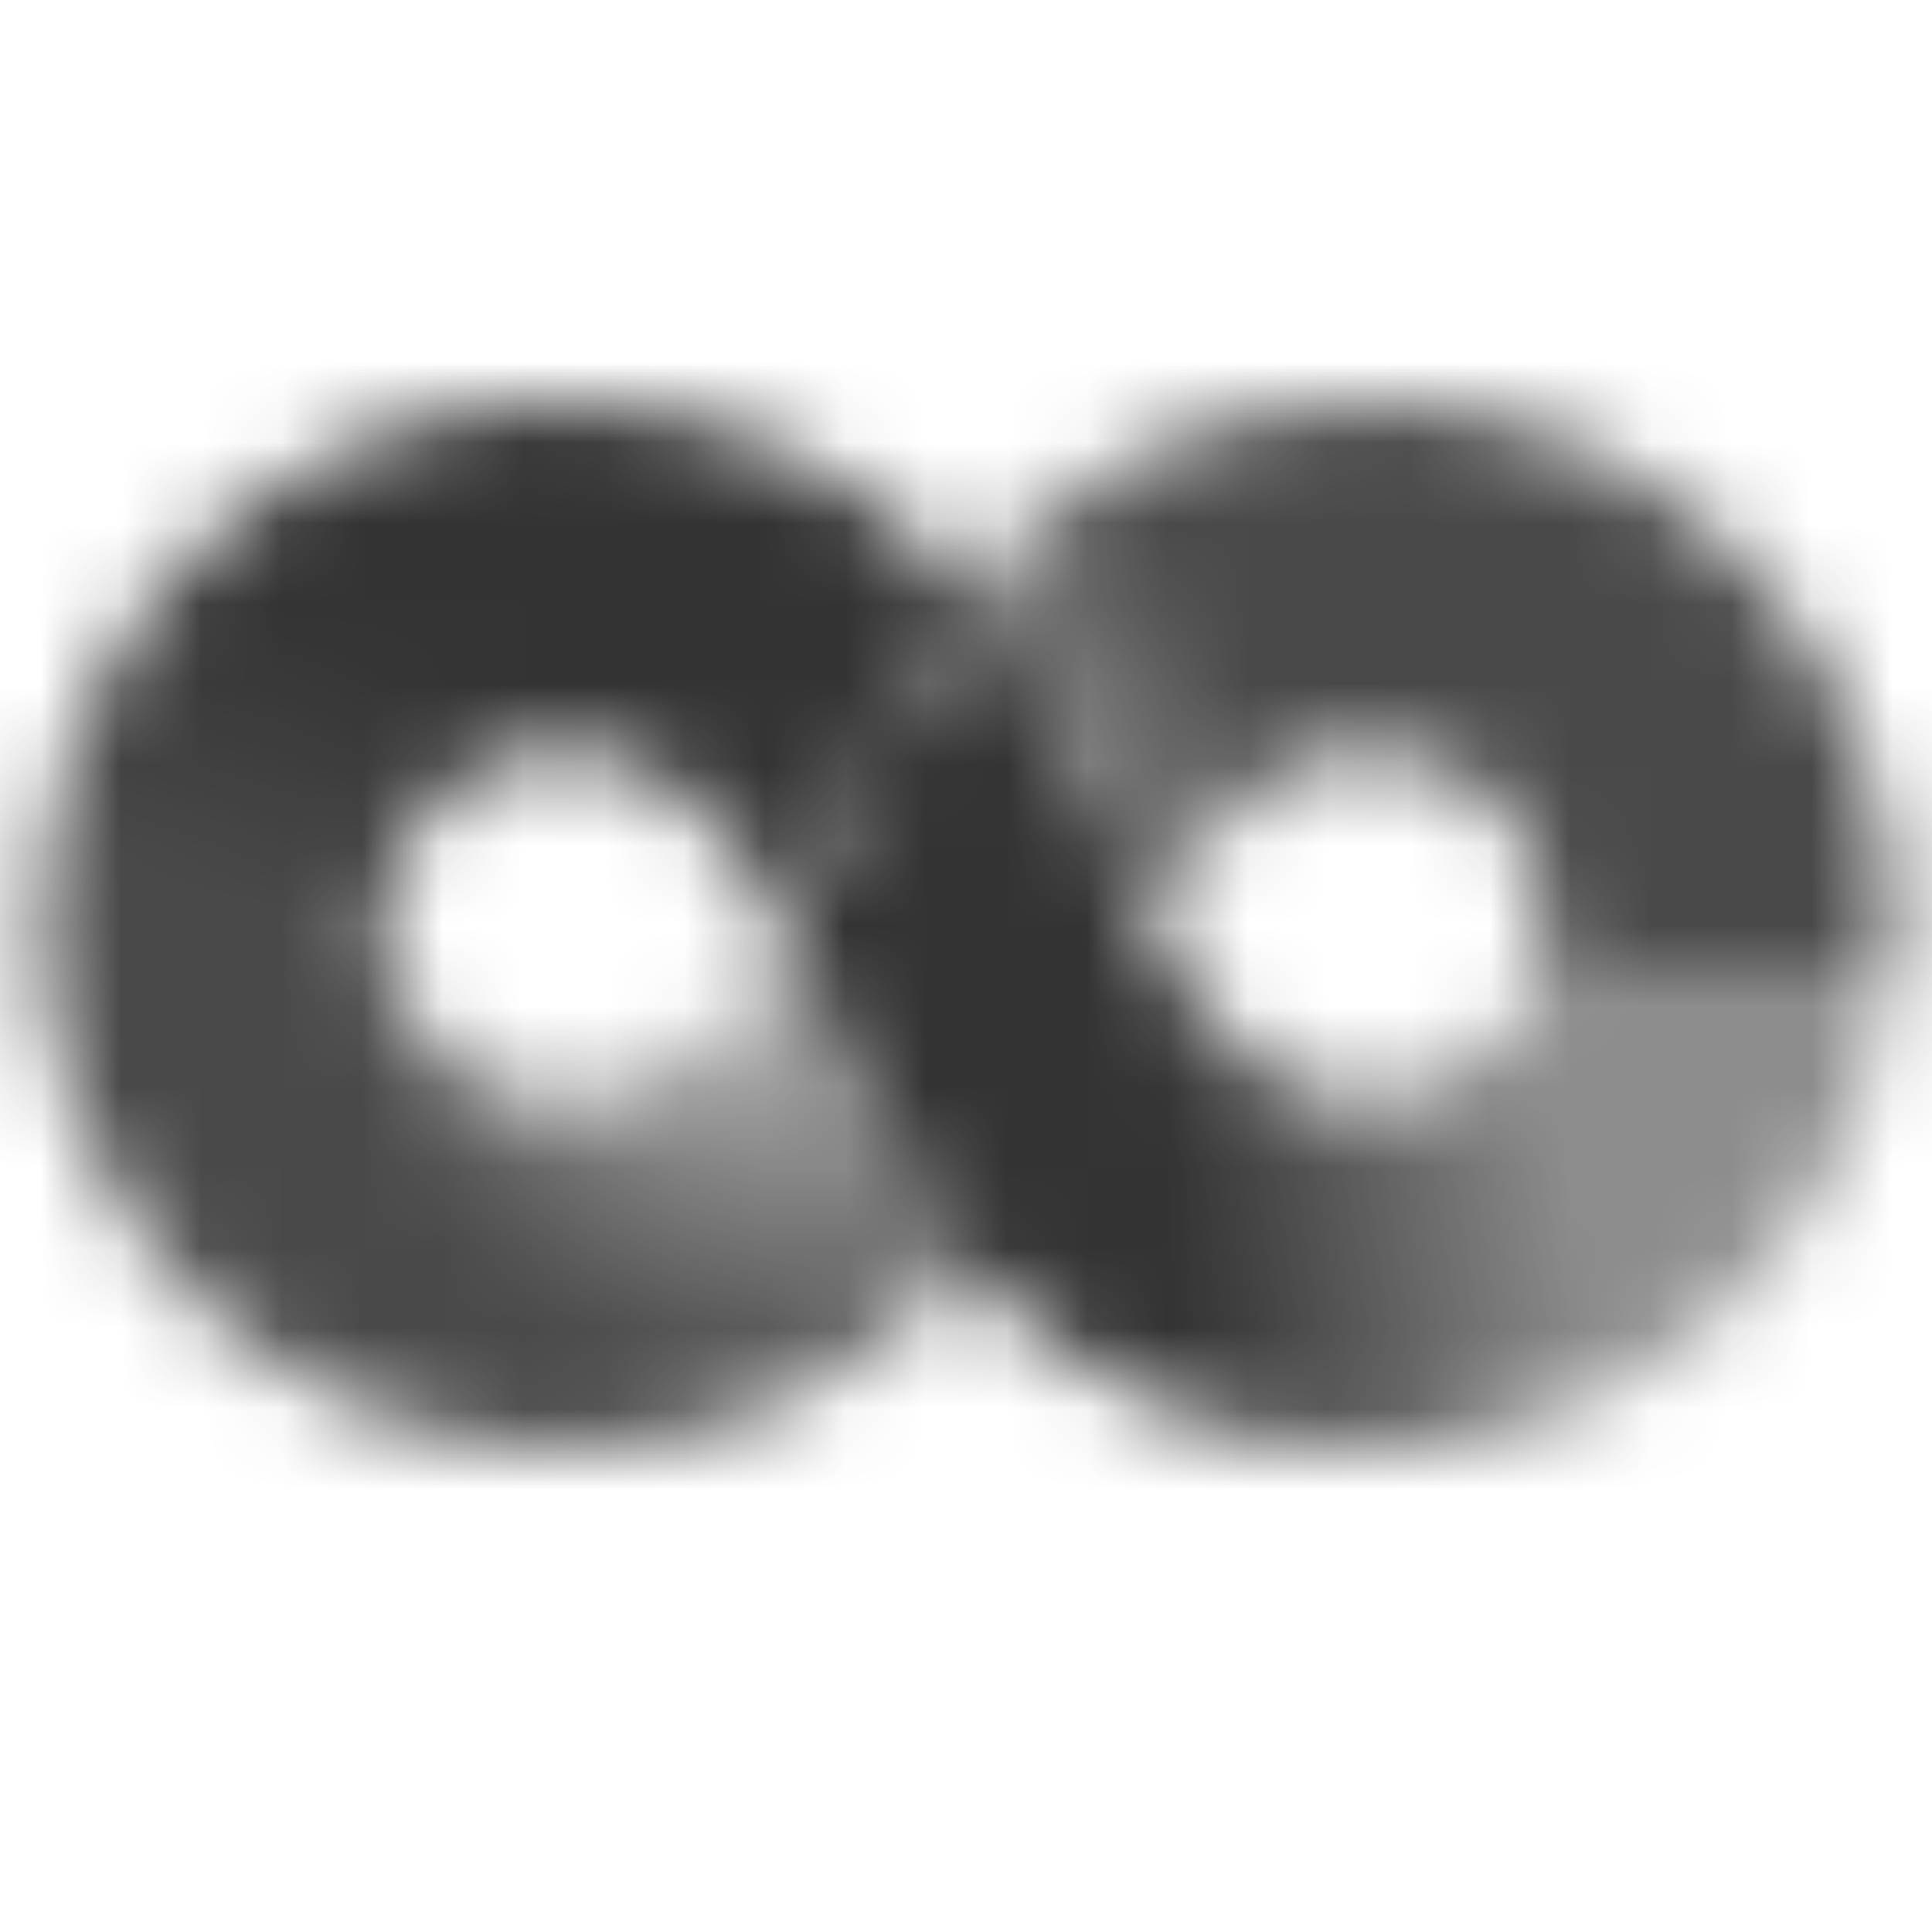 <svg width="24" height="24" viewBox="0 0 24 24" fill="none" xmlns="http://www.w3.org/2000/svg">
<mask id="mask0_1_9526" style="mask-type:alpha" maskUnits="userSpaceOnUse" x="0" y="5" width="24" height="13">
<path fill-rule="evenodd" clip-rule="evenodd" d="M6.969 18L7 18C9.295 17.99 10.926 16.906 12 15.748L11.852 15.543C10.955 14.298 10.228 12.938 9.69 11.5C9.564 11.771 9.392 12.088 9.17 12.396C8.629 13.147 7.953 13.656 7 13.666L6.969 13.667C5.778 13.667 4.812 12.697 4.812 11.5C4.812 11.328 4.832 11.161 4.87 11H0.519L0.5 11.5C0.5 15.09 3.396 18 6.969 18ZM17.031 5C17.36 5 17.684 5.025 18 5.072C21.113 5.542 23.5 8.241 23.5 11.5C23.5 11.668 23.494 11.835 23.481 12H19.13C19.168 11.839 19.188 11.672 19.188 11.5C19.188 10.653 18.704 9.92 18 9.564C17.709 9.416 17.38 9.333 17.031 9.333C16.061 9.333 15.377 9.845 14.83 10.604C14.608 10.912 14.436 11.229 14.31 11.5C13.5 9 12 7.252 12 7.252C13.079 6.089 14.72 5 17.031 5Z" fill="url(#paint0_angular_1_9526)"/>
<path fill-rule="evenodd" clip-rule="evenodd" d="M12.054 7.317L9.724 11.589C10.258 12.994 10.973 14.323 11.852 15.543L12 15.748C13.079 16.911 14.72 18 17.031 18C20.436 18 23.227 15.356 23.481 12H19.13C18.905 12.956 18.051 13.667 17.031 13.667C16.061 13.667 15.377 13.155 14.83 12.396C14.608 12.088 14.436 11.771 14.31 11.5C13.591 9.282 12.33 7.656 12.054 7.317Z" fill="url(#paint1_linear_1_9526)"/>
<path fill-rule="evenodd" clip-rule="evenodd" d="M23.481 12C23.227 15.356 20.436 18 17.031 18C14.72 18 13.079 16.911 12 15.748L11.852 15.543C10.973 14.323 10.258 12.994 9.724 11.589L12.054 7.317C12.019 7.274 12 7.252 12 7.252C10.921 6.089 9.28 5 6.969 5C3.564 5 0.773 7.644 0.519 11H4.87C5.095 10.044 5.949 9.333 6.969 9.333C7.939 9.333 8.624 9.845 9.17 10.604C9.392 10.912 9.564 11.229 9.69 11.5C10.228 12.938 10.955 14.298 11.852 15.543L12 15.748C13.079 16.911 14.72 18 17.031 18C20.436 18 23.227 15.356 23.481 12H23.481Z" fill="url(#paint2_radial_1_9526)"/>
</mask>
<g mask="url(#mask0_1_9526)">
<path d="M0 0H24V24H0V0Z" fill="#333333"/>
</g>
<defs>
<radialGradient id="paint0_angular_1_9526" cx="0" cy="0" r="1" gradientUnits="userSpaceOnUse" gradientTransform="translate(10 11) rotate(-180) scale(6 6.3)">
<stop stop-opacity="0.19"/>
<stop offset="1" stop-opacity="0.89"/>
</radialGradient>
<linearGradient id="paint1_linear_1_9526" x1="23.82" y1="13" x2="14.5" y2="14.5" gradientUnits="userSpaceOnUse">
<stop offset="0.477" stop-opacity="0.56"/>
<stop offset="1"/>
</linearGradient>
<radialGradient id="paint2_radial_1_9526" cx="0" cy="0" r="1" gradientUnits="userSpaceOnUse" gradientTransform="translate(9 7) rotate(106.699) scale(10.44 43.313)">
<stop offset="0.23"/>
<stop offset="1" stop-opacity="0.75"/>
</radialGradient>
</defs>
</svg>
